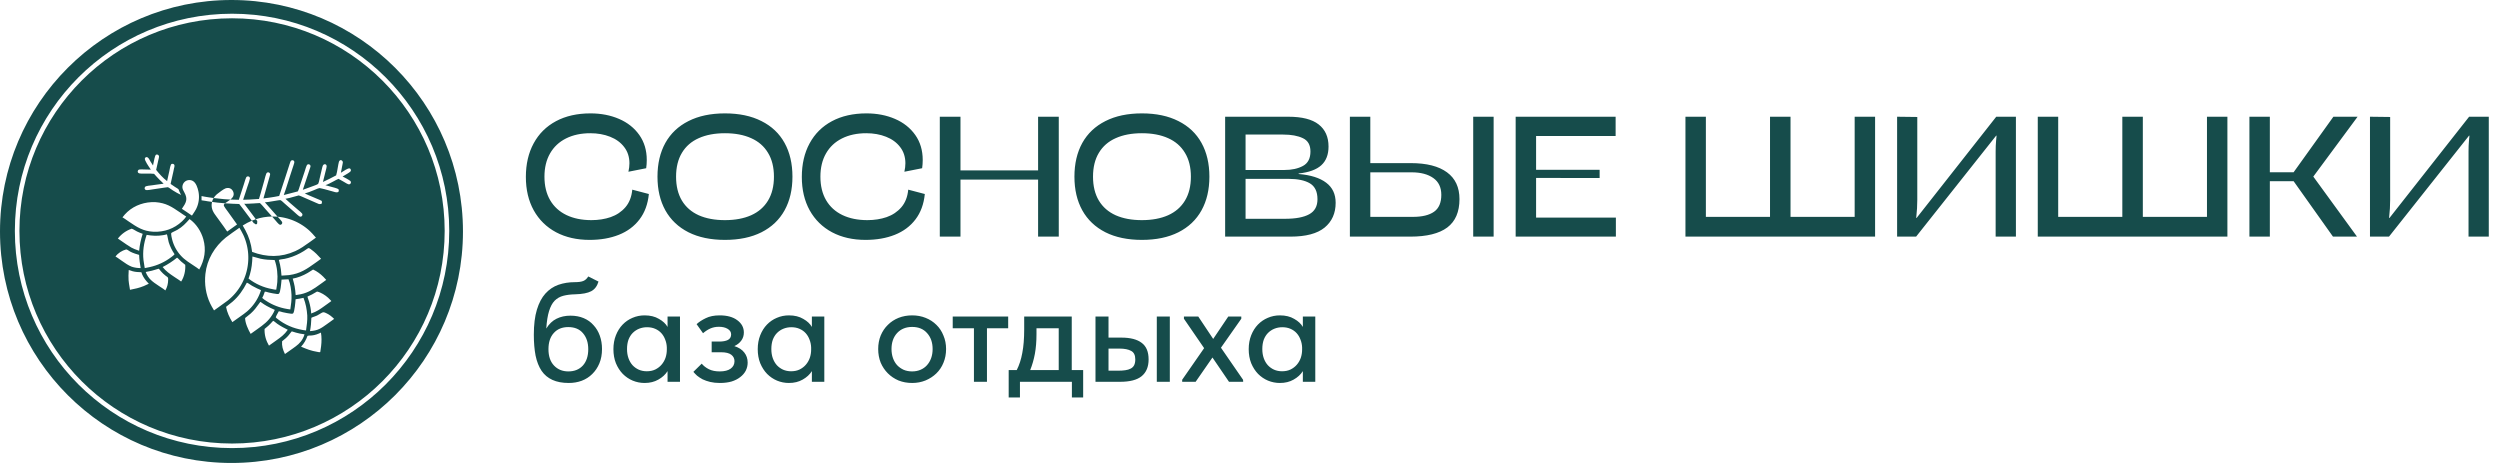 <?xml version="1.0" encoding="UTF-8"?> <svg xmlns="http://www.w3.org/2000/svg" width="2187" height="405" viewBox="0 0 2187 405" fill="none"><path d="M549.75 150.237C550.336 147.601 550.629 145.135 550.629 142.84C550.629 137.371 549.115 132.659 546.088 128.704C543.061 124.7 538.935 121.673 533.71 119.622C528.534 117.571 522.772 116.546 516.425 116.546C508.319 116.546 501.239 118.06 495.185 121.087C489.13 124.114 484.467 128.484 481.195 134.197C477.924 139.91 476.288 146.697 476.288 154.559C476.288 162.566 477.948 169.427 481.269 175.14C484.589 180.804 489.325 185.125 495.478 188.104C501.679 191.082 508.979 192.571 517.377 192.571C523.48 192.571 529.096 191.692 534.223 189.935C539.398 188.128 543.695 185.247 547.113 181.292C550.531 177.288 552.533 172.161 553.119 165.911L567.621 169.72C566.742 178.558 564.008 185.979 559.418 191.985C554.877 197.942 548.871 202.41 541.4 205.389C533.93 208.367 525.385 209.856 515.766 209.856C504.633 209.856 494.867 207.635 486.469 203.191C478.07 198.699 471.552 192.303 466.913 184.002C462.323 175.701 460.028 165.96 460.028 154.778C460.028 143.548 462.299 133.758 466.84 125.408C471.381 117.01 477.899 110.54 486.396 105.999C494.892 101.458 504.95 99.188 516.571 99.188C525.751 99.188 534.076 100.799 541.547 104.021C549.018 107.244 554.926 111.932 559.271 118.084C563.617 124.236 565.79 131.536 565.79 139.983C565.79 142.425 565.619 144.817 565.277 147.161L549.75 150.237ZM634.198 209.856C621.747 209.856 611.103 207.635 602.265 203.191C593.427 198.699 586.688 192.303 582.05 184.002C577.46 175.701 575.165 165.887 575.165 154.559C575.165 143.182 577.46 133.343 582.05 125.042C586.688 116.741 593.427 110.369 602.265 105.926C611.103 101.434 621.747 99.188 634.198 99.188C646.649 99.188 657.294 101.434 666.132 105.926C675.019 110.369 681.757 116.741 686.347 125.042C690.937 133.343 693.231 143.182 693.231 154.559C693.231 165.887 690.937 175.701 686.347 184.002C681.757 192.303 675.019 198.699 666.132 203.191C657.294 207.635 646.649 209.856 634.198 209.856ZM634.125 192.571C643.012 192.571 650.653 191.155 657.05 188.323C663.495 185.442 668.427 181.17 671.845 175.506C675.312 169.793 677.045 162.811 677.045 154.559C677.045 146.307 675.312 139.349 671.845 133.685C668.427 127.972 663.52 123.699 657.123 120.867C650.727 117.986 643.085 116.546 634.198 116.546C625.312 116.546 617.67 117.986 611.273 120.867C604.877 123.699 599.97 127.972 596.552 133.685C593.134 139.349 591.425 146.307 591.425 154.559C591.425 162.811 593.134 169.793 596.552 175.506C599.97 181.17 604.877 185.442 611.273 188.323C617.67 191.155 625.287 192.571 634.125 192.571ZM791.156 150.237C791.742 147.601 792.035 145.135 792.035 142.84C792.035 137.371 790.521 132.659 787.494 128.704C784.467 124.7 780.341 121.673 775.116 119.622C769.94 117.571 764.179 116.546 757.831 116.546C749.726 116.546 742.646 118.06 736.591 121.087C730.536 124.114 725.873 128.484 722.602 134.197C719.33 139.91 717.694 146.697 717.694 154.559C717.694 162.566 719.354 169.427 722.675 175.14C725.995 180.804 730.731 185.125 736.884 188.104C743.085 191.082 750.385 192.571 758.783 192.571C764.887 192.571 770.502 191.692 775.629 189.935C780.805 188.128 785.102 185.247 788.52 181.292C791.938 177.288 793.939 172.161 794.525 165.911L809.027 169.72C808.148 178.558 805.414 185.979 800.824 191.985C796.283 197.942 790.277 202.41 782.807 205.389C775.336 208.367 766.791 209.856 757.172 209.856C746.039 209.856 736.273 207.635 727.875 203.191C719.477 198.699 712.958 192.303 708.319 184.002C703.729 175.701 701.435 165.96 701.435 154.778C701.435 143.548 703.705 133.758 708.246 125.408C712.787 117.01 719.306 110.54 727.802 105.999C736.298 101.458 746.356 99.188 757.978 99.188C767.157 99.188 775.482 100.799 782.953 104.021C790.424 107.244 796.332 111.932 800.678 118.084C805.023 124.236 807.196 131.536 807.196 139.983C807.196 142.425 807.025 144.817 806.684 147.161L791.156 150.237ZM908.124 207V157.122H840.229V207H822.138V102.117H840.229V149.065H908.124V102.117H926.215V207H908.124ZM998.944 209.856C986.493 209.856 975.849 207.635 967.011 203.191C958.173 198.699 951.435 192.303 946.796 184.002C942.206 175.701 939.911 165.887 939.911 154.559C939.911 143.182 942.206 133.343 946.796 125.042C951.435 116.741 958.173 110.369 967.011 105.926C975.849 101.434 986.493 99.188 998.944 99.188C1011.4 99.188 1022.04 101.434 1030.88 105.926C1039.76 110.369 1046.5 116.741 1051.09 125.042C1055.68 133.343 1057.98 143.182 1057.98 154.559C1057.98 165.887 1055.68 175.701 1051.09 184.002C1046.5 192.303 1039.76 198.699 1030.88 203.191C1022.04 207.635 1011.4 209.856 998.944 209.856ZM998.871 192.571C1007.76 192.571 1015.4 191.155 1021.8 188.323C1028.24 185.442 1033.17 181.17 1036.59 175.506C1040.06 169.793 1041.79 162.811 1041.79 154.559C1041.79 146.307 1040.06 139.349 1036.59 133.685C1033.17 127.972 1028.27 123.699 1021.87 120.867C1015.47 117.986 1007.83 116.546 998.944 116.546C990.058 116.546 982.416 117.986 976.02 120.867C969.623 123.699 964.716 127.972 961.298 133.685C957.88 139.349 956.171 146.307 956.171 154.559C956.171 162.811 957.88 169.793 961.298 175.506C964.716 181.17 969.623 185.442 976.02 188.323C982.416 191.155 990.033 192.571 998.871 192.571ZM1136.05 152.215C1146.6 153.094 1154.63 155.633 1160.15 159.832C1165.67 163.982 1168.43 169.842 1168.43 177.41C1168.43 186.541 1165.2 193.768 1158.76 199.09C1152.31 204.363 1142.35 207 1128.88 207H1071.75V102.117H1127.04C1139.01 102.117 1147.85 104.363 1153.56 108.855C1159.32 113.348 1162.2 119.793 1162.2 128.191C1162.2 135.271 1160.08 140.74 1155.83 144.598C1151.63 148.406 1145.04 150.799 1136.05 151.775V152.215ZM1123.68 148.699C1130.07 148.699 1135.44 147.527 1139.79 145.184C1144.18 142.84 1146.38 138.616 1146.38 132.513C1146.38 126.8 1144.16 122.918 1139.72 120.867C1135.32 118.768 1129.61 117.718 1122.58 117.718H1089.62V148.699H1123.68ZM1124.12 191.399C1133.44 191.399 1140.5 190.081 1145.28 187.444C1150.12 184.808 1152.53 180.438 1152.53 174.334C1152.53 167.693 1150.34 163.055 1145.94 160.418C1141.55 157.781 1135.3 156.463 1127.19 156.463H1089.62V191.399H1124.12ZM1234.12 142.693C1247.99 142.693 1258.56 145.379 1265.84 150.75C1273.11 156.072 1276.75 163.885 1276.75 174.188C1276.75 185.369 1273.19 193.646 1266.06 199.017C1258.93 204.339 1248.16 207 1233.76 207H1180.88V102.117H1198.75V142.693H1234.12ZM1198.75 189.715H1236.03C1244.09 189.715 1250.24 188.226 1254.49 185.247C1258.73 182.269 1260.86 177.337 1260.86 170.452C1260.86 163.909 1258.51 159.002 1253.83 155.73C1249.14 152.41 1242.82 150.75 1234.86 150.75H1198.75V189.715ZM1288.76 207V102.117H1306.63V207H1288.76ZM1325.9 102.117H1413.35V118.963H1343.77V148.553H1399.36V155.73L1343.77 155.657V190.374H1413.57V207H1325.9V102.117ZM1622.46 102.117H1640.33V207H1474.43V102.117H1492.3V189.715H1548.41V102.117H1566.35V189.715H1622.46V102.117ZM1745.79 207V132.586C1745.79 128.973 1745.92 125.872 1746.16 123.284C1746.41 120.647 1746.55 119.109 1746.6 118.67H1746.23L1676.21 207H1659.59V102.117L1677.24 102.337V174.773C1677.24 177.508 1677.17 180.022 1677.02 182.317C1676.87 184.563 1676.7 186.541 1676.51 188.25L1676.29 190.667H1676.65L1746.31 102.117H1763.52V207H1745.79ZM1930.66 102.117H1948.53V207H1782.64V102.117H1800.51V189.715H1856.61V102.117H1874.55V189.715H1930.66V102.117ZM2062.42 102.117L2023.68 154.485L2061.91 207H2040.89L2006.46 158.514H1985.66V207H1967.79V102.117H1985.66V150.677H2006.46L2041.25 102.117H2062.42ZM2159.47 207V132.586C2159.47 128.973 2159.59 125.872 2159.83 123.284C2160.08 120.647 2160.22 119.109 2160.27 118.67H2159.91L2089.89 207H2073.26V102.117L2090.91 102.337V174.773C2090.91 177.508 2090.84 180.022 2090.69 182.317C2090.55 184.563 2090.38 186.541 2090.18 188.25L2089.96 190.667H2090.33L2159.98 102.117H2177.19V207H2159.47Z" fill="#164C4B"></path><path d="M497.584 335.024C491.952 335.024 487.173 334.128 483.248 332.336C479.323 330.544 476.165 327.899 473.776 324.4C471.387 320.816 469.637 316.379 468.528 311.088C467.504 305.797 466.992 299.696 466.992 292.784C466.992 284.08 467.888 276.784 469.68 270.896C471.472 265.008 473.947 260.315 477.104 256.816C480.347 253.232 484.144 250.672 488.496 249.136C492.933 247.6 497.712 246.832 502.832 246.832C506.075 246.832 508.549 246.491 510.256 245.808C511.963 245.125 513.413 243.803 514.608 241.84L523.568 246.32C522.373 250.331 520.24 253.147 517.168 254.768C514.096 256.389 509.445 257.285 503.216 257.456C499.291 257.541 495.835 257.968 492.848 258.736C489.861 259.504 487.301 260.955 485.168 263.088C483.12 265.221 481.499 268.251 480.304 272.176C479.109 276.016 478.299 281.093 477.872 287.408C480.347 283.397 483.333 280.539 486.832 278.832C490.416 277.04 494.469 276.144 498.992 276.144C503.344 276.144 507.227 276.869 510.64 278.32C514.053 279.771 516.912 281.819 519.216 284.464C521.605 287.024 523.44 290.096 524.72 293.68C526 297.264 526.64 301.147 526.64 305.328C526.64 310.021 525.872 314.203 524.336 317.872C522.8 321.541 520.709 324.656 518.064 327.216C515.504 329.776 512.432 331.739 508.848 333.104C505.349 334.384 501.595 335.024 497.584 335.024ZM497.2 324.912C502.491 324.912 506.715 323.205 509.872 319.792C513.029 316.293 514.608 311.515 514.608 305.456C514.608 299.739 513.072 295.088 510 291.504C507.013 287.92 502.704 286.128 497.072 286.128C491.696 286.128 487.472 287.877 484.4 291.376C481.328 294.789 479.792 299.483 479.792 305.456C479.792 311.6 481.413 316.379 484.656 319.792C487.899 323.205 492.08 324.912 497.2 324.912ZM563.881 335.024C560.297 335.024 556.841 334.341 553.513 332.976C550.27 331.611 547.369 329.648 544.809 327.088C542.334 324.528 540.329 321.413 538.793 317.744C537.342 314.075 536.617 309.979 536.617 305.456C536.617 301.019 537.342 296.965 538.793 293.296C540.244 289.627 542.206 286.512 544.681 283.952C547.156 281.392 550.014 279.429 553.257 278.064C556.585 276.613 560.126 275.888 563.881 275.888C568.83 275.888 573.012 276.912 576.425 278.96C579.924 280.923 582.441 283.269 583.977 286V276.912H594.857V334H583.977V324.656C582.1 327.643 579.412 330.117 575.913 332.08C572.5 334.043 568.489 335.024 563.881 335.024ZM565.801 324.784C568.617 324.784 571.092 324.272 573.225 323.248C575.444 322.139 577.278 320.731 578.729 319.024C580.265 317.232 581.417 315.227 582.185 313.008C582.953 310.704 583.337 308.315 583.337 305.84V303.92C583.252 301.531 582.782 299.269 581.929 297.136C581.161 295.003 580.052 293.125 578.601 291.504C577.15 289.883 575.358 288.603 573.225 287.664C571.092 286.725 568.702 286.256 566.057 286.256C563.582 286.256 561.278 286.683 559.145 287.536C557.012 288.389 555.134 289.627 553.513 291.248C551.977 292.784 550.74 294.747 549.801 297.136C548.948 299.525 548.521 302.256 548.521 305.328C548.521 308.315 548.948 311.003 549.801 313.392C550.654 315.781 551.849 317.829 553.385 319.536C554.921 321.157 556.713 322.437 558.761 323.376C560.894 324.315 563.241 324.784 565.801 324.784ZM629.734 335.024C626.662 335.024 623.846 334.725 621.286 334.128C618.811 333.531 616.593 332.763 614.63 331.824C612.753 330.8 611.131 329.733 609.766 328.624C608.486 327.429 607.419 326.32 606.566 325.296L613.862 318.128C615.483 320.091 617.574 321.712 620.134 322.992C622.694 324.272 625.851 324.912 629.606 324.912C633.787 324.912 636.987 324.101 639.206 322.48C641.425 320.859 642.534 318.683 642.534 315.952C642.534 313.648 641.595 311.771 639.718 310.32C637.841 308.869 634.854 308.144 630.758 308.144H622.566V298.8H629.222C632.379 298.8 634.897 298.331 636.774 297.392C638.651 296.368 639.59 294.747 639.59 292.528C639.59 290.48 638.566 288.859 636.518 287.664C634.555 286.469 631.995 285.872 628.838 285.872C626.107 285.872 623.59 286.384 621.286 287.408C619.067 288.432 616.977 289.797 615.014 291.504L609.382 283.568C611.515 281.605 614.203 279.856 617.446 278.32C620.689 276.699 624.742 275.888 629.606 275.888C636.091 275.888 641.211 277.296 644.966 280.112C648.806 282.928 650.726 286.512 650.726 290.864C650.726 293.595 649.958 295.984 648.422 298.032C646.971 299.995 644.966 301.573 642.406 302.768C646.246 303.963 649.147 305.84 651.11 308.4C653.073 310.875 654.054 313.819 654.054 317.232C654.054 319.707 653.499 322.053 652.39 324.272C651.281 326.405 649.659 328.283 647.526 329.904C645.478 331.525 642.961 332.805 639.974 333.744C636.987 334.597 633.574 335.024 629.734 335.024ZM690.131 335.024C686.547 335.024 683.091 334.341 679.763 332.976C676.52 331.611 673.619 329.648 671.059 327.088C668.584 324.528 666.579 321.413 665.043 317.744C663.592 314.075 662.867 309.979 662.867 305.456C662.867 301.019 663.592 296.965 665.043 293.296C666.494 289.627 668.456 286.512 670.931 283.952C673.406 281.392 676.264 279.429 679.507 278.064C682.835 276.613 686.376 275.888 690.131 275.888C695.08 275.888 699.262 276.912 702.675 278.96C706.174 280.923 708.691 283.269 710.227 286V276.912H721.107V334H710.227V324.656C708.35 327.643 705.662 330.117 702.163 332.08C698.75 334.043 694.739 335.024 690.131 335.024ZM692.051 324.784C694.867 324.784 697.342 324.272 699.475 323.248C701.694 322.139 703.528 320.731 704.979 319.024C706.515 317.232 707.667 315.227 708.435 313.008C709.203 310.704 709.587 308.315 709.587 305.84V303.92C709.502 301.531 709.032 299.269 708.179 297.136C707.411 295.003 706.302 293.125 704.851 291.504C703.4 289.883 701.608 288.603 699.475 287.664C697.342 286.725 694.952 286.256 692.307 286.256C689.832 286.256 687.528 286.683 685.395 287.536C683.262 288.389 681.384 289.627 679.763 291.248C678.227 292.784 676.99 294.747 676.051 297.136C675.198 299.525 674.771 302.256 674.771 305.328C674.771 308.315 675.198 311.003 676.051 313.392C676.904 315.781 678.099 317.829 679.635 319.536C681.171 321.157 682.963 322.437 685.011 323.376C687.144 324.315 689.491 324.784 692.051 324.784ZM797.938 335.024C793.671 335.024 789.703 334.299 786.034 332.848C782.45 331.312 779.335 329.221 776.69 326.576C774.045 323.931 771.954 320.816 770.418 317.232C768.967 313.563 768.242 309.595 768.242 305.328C768.242 301.061 768.967 297.136 770.418 293.552C771.954 289.883 774.045 286.768 776.69 284.208C779.335 281.563 782.45 279.515 786.034 278.064C789.703 276.613 793.671 275.888 797.938 275.888C802.205 275.888 806.13 276.613 809.714 278.064C813.383 279.515 816.541 281.563 819.186 284.208C821.831 286.768 823.879 289.883 825.33 293.552C826.866 297.136 827.634 301.061 827.634 305.328C827.634 309.68 826.866 313.691 825.33 317.36C823.879 320.944 821.789 324.059 819.058 326.704C816.413 329.264 813.255 331.312 809.586 332.848C806.002 334.299 802.119 335.024 797.938 335.024ZM797.938 324.912C800.583 324.912 803.015 324.443 805.234 323.504C807.453 322.565 809.33 321.243 810.866 319.536C812.487 317.744 813.725 315.653 814.578 313.264C815.431 310.875 815.858 308.229 815.858 305.328C815.858 299.611 814.237 294.96 810.994 291.376C807.837 287.792 803.485 286 797.938 286C792.477 286 788.082 287.792 784.754 291.376C781.511 294.96 779.89 299.611 779.89 305.328C779.89 308.144 780.317 310.789 781.17 313.264C782.023 315.653 783.218 317.701 784.754 319.408C786.375 321.115 788.295 322.48 790.514 323.504C792.733 324.443 795.207 324.912 797.938 324.912ZM852.001 287.152H833.441V276.912H881.953V287.152H863.393V334H852.001V287.152ZM882.396 323.76H889.436C891.655 319.408 893.276 314.416 894.3 308.784C895.409 303.067 895.964 296.197 895.964 288.176V276.912H937.564V323.76H947.548V347.696H937.692V334H892.252V347.696H882.396V323.76ZM906.716 292.4C906.716 298.715 906.247 304.432 905.308 309.552C904.369 314.587 903.004 319.323 901.212 323.76H926.172V287.152H906.716V292.4ZM981.119 295.344C988.884 295.344 994.772 296.88 998.783 299.952C1002.79 302.939 1004.8 307.76 1004.8 314.416C1004.8 320.901 1002.75 325.808 998.655 329.136C994.644 332.379 988.372 334 979.839 334H958.335V276.912H969.727V295.344H981.119ZM1011.97 276.912H1023.36V334H1011.97V276.912ZM978.303 324.272C980.522 324.272 982.527 324.144 984.319 323.888C986.196 323.632 987.775 323.163 989.055 322.48C990.42 321.797 991.444 320.816 992.127 319.536C992.81 318.171 993.151 316.464 993.151 314.416C993.151 310.747 991.956 308.272 989.567 306.992C987.178 305.627 983.722 304.944 979.199 304.944H969.727V324.272H978.303ZM1034.17 332.208L1053.37 304.56L1035.7 278.832V276.912H1048.25L1061.3 296.496L1074.49 276.912H1085.88V278.832L1068.09 304.176L1087.42 332.208L1087.54 334H1075.13L1060.66 312.752L1045.94 334H1034.17V332.208ZM1119.63 335.024C1116.05 335.024 1112.59 334.341 1109.26 332.976C1106.02 331.611 1103.12 329.648 1100.56 327.088C1098.08 324.528 1096.08 321.413 1094.54 317.744C1093.09 314.075 1092.37 309.979 1092.37 305.456C1092.37 301.019 1093.09 296.965 1094.54 293.296C1095.99 289.627 1097.96 286.512 1100.43 283.952C1102.91 281.392 1105.76 279.429 1109.01 278.064C1112.34 276.613 1115.88 275.888 1119.63 275.888C1124.58 275.888 1128.76 276.912 1132.18 278.96C1135.67 280.923 1138.19 283.269 1139.73 286V276.912H1150.61V334H1139.73V324.656C1137.85 327.643 1135.16 330.117 1131.66 332.08C1128.25 334.043 1124.24 335.024 1119.63 335.024ZM1121.55 324.784C1124.37 324.784 1126.84 324.272 1128.98 323.248C1131.19 322.139 1133.03 320.731 1134.48 319.024C1136.02 317.232 1137.17 315.227 1137.94 313.008C1138.7 310.704 1139.09 308.315 1139.09 305.84V303.92C1139 301.531 1138.53 299.269 1137.68 297.136C1136.91 295.003 1135.8 293.125 1134.35 291.504C1132.9 289.883 1131.11 288.603 1128.98 287.664C1126.84 286.725 1124.45 286.256 1121.81 286.256C1119.33 286.256 1117.03 286.683 1114.9 287.536C1112.76 288.389 1110.88 289.627 1109.26 291.248C1107.73 292.784 1106.49 294.747 1105.55 297.136C1104.7 299.525 1104.27 302.256 1104.27 305.328C1104.27 308.315 1104.7 311.003 1105.55 313.392C1106.4 315.781 1107.6 317.829 1109.14 319.536C1110.67 321.157 1112.46 322.437 1114.51 323.376C1116.64 324.315 1118.99 324.784 1121.55 324.784Z" fill="#164C4B"></path><path fill-rule="evenodd" clip-rule="evenodd" d="M202.5 0C90.662 0 0 90.662 0 202.5C0 314.338 90.662 405 202.5 405C314.338 405 405 314.338 405 202.5C405 90.662 314.338 0 202.5 0ZM17 202C17 304.725 100.275 388 203 388C305.725 388 389 304.725 389 202C389 99.275 305.725 16 203 16C100.275 16 17 99.275 17 202ZM203 12C98.066 12 13 97.066 13 202C13 306.934 98.066 392 203 392C307.934 392 393 306.934 393 202C393 97.066 307.934 12 203 12ZM294.069 153.405C294.66 151.501 295.034 149.266 295.393 147.124L295.393 147.121C295.539 146.251 295.682 145.397 295.836 144.586C295.883 144.339 295.926 144.088 295.97 143.835C296.1 143.078 296.232 142.308 296.476 141.594C296.632 141.141 296.842 140.71 297.22 140.401C297.539 140.142 297.92 140.015 298.331 140.082C298.829 140.162 299.281 140.491 299.556 140.906C299.791 141.261 299.935 141.738 299.917 142.165C299.89 142.787 299.733 143.458 299.581 144.108C299.512 144.404 299.444 144.696 299.39 144.977L298.215 151.142C298.373 151.039 298.564 150.912 298.783 150.768C300.604 149.564 304.287 147.13 305.669 147.28C306.043 147.321 306.355 147.465 306.58 147.777C306.883 148.199 307.053 148.775 306.936 149.289C306.864 149.609 306.707 149.861 306.477 150.092C305.583 150.989 303.356 152.276 301.547 153.322L301.546 153.322L301.546 153.323L301.545 153.323L301.545 153.323L301.544 153.324L301.539 153.326L301.535 153.328L301.533 153.33C300.821 153.742 300.174 154.116 299.7 154.413C301.511 155.232 305.153 157.241 306.667 158.438C306.912 159.029 307.141 159.601 306.858 160.223C306.65 160.68 306.284 161.049 305.8 161.201C305.447 161.312 305.07 161.288 304.721 161.177C303.857 160.902 303.031 160.405 302.234 159.925L302.234 159.925C302.028 159.801 301.823 159.678 301.621 159.56C301.181 159.304 300.742 159.045 300.302 158.785C298.924 157.971 297.541 157.154 296.113 156.441C295.338 156.735 294.595 157.136 293.86 157.533L293.858 157.534C293.754 157.59 293.651 157.646 293.547 157.701C293.444 157.757 293.341 157.812 293.238 157.866C292.767 158.114 292.259 158.388 291.726 158.676L291.714 158.682L291.714 158.682L291.712 158.683C289.45 159.905 286.753 161.361 284.674 162.002C285.627 162.332 287.134 162.72 288.76 163.137L288.762 163.138L288.762 163.138L288.763 163.138L288.763 163.138L288.764 163.138L288.764 163.138L288.764 163.139L288.765 163.139C291.631 163.875 294.863 164.705 296.076 165.487L296.098 165.541C296.115 165.579 296.131 165.617 296.147 165.656C296.368 166.2 296.502 166.993 296.213 167.533C295.895 168.129 295.118 168.274 294.501 168.265C293.634 168.251 292.754 167.984 291.897 167.724C291.576 167.627 291.258 167.53 290.945 167.449C289.865 167.166 288.707 166.837 287.526 166.501L287.525 166.501L287.525 166.5L287.525 166.5C285.159 165.828 282.696 165.127 280.558 164.717L280.451 164.696C280.077 164.623 279.638 164.537 279.274 164.595C278.388 164.736 277.436 165.152 276.543 165.543C276.229 165.68 275.921 165.815 275.627 165.933C275.113 166.139 274.577 166.359 274.026 166.585C271.667 167.552 269.042 168.628 266.787 169.175L266.606 169.218C268.978 170.377 271.439 171.408 273.891 172.435C274.948 172.877 276.002 173.319 277.047 173.77C277.416 173.929 277.79 174.084 278.166 174.24C279.308 174.714 280.464 175.193 281.522 175.804C281.609 176.133 281.599 176.246 281.572 176.532L281.564 176.616C281.549 176.784 281.57 176.946 281.59 177.105C281.63 177.413 281.668 177.708 281.439 178.009C281.127 178.42 280.541 178.506 280.066 178.512C279.941 178.514 279.815 178.511 279.689 178.509C279.481 178.504 279.272 178.5 279.066 178.514C278.05 178.143 277.051 177.69 276.057 177.239L276.057 177.239L276.056 177.239C275.615 177.038 275.175 176.839 274.734 176.647L266.259 172.957C265.887 172.796 265.515 172.629 265.142 172.462L265.14 172.461L265.139 172.46C263.9 171.905 262.647 171.343 261.363 170.949C259.887 171.297 258.417 171.72 256.946 172.144C254.551 172.835 252.15 173.527 249.705 173.898C252.078 176.165 254.596 178.317 257.104 180.461L257.106 180.464L257.109 180.466L257.111 180.468L257.114 180.47L257.116 180.472L257.119 180.474L257.121 180.476L257.123 180.478L257.126 180.48C258.082 181.298 259.036 182.114 259.98 182.934C260.371 183.274 260.784 183.613 261.204 183.957L261.205 183.958C262.236 184.804 263.3 185.676 264.126 186.638C264.391 186.946 264.557 187.309 264.584 187.719C264.615 188.218 264.41 188.722 264.055 189.073C263.721 189.402 263.212 189.6 262.742 189.566C262.256 189.531 261.784 189.179 261.401 188.894L261.387 188.884C260.342 188.107 259.357 187.206 258.379 186.313L258.379 186.312L258.378 186.311L258.377 186.311L258.376 186.31L258.376 186.309L258.375 186.309L258.37 186.305L258.37 186.304L258.369 186.303L258.368 186.303L258.368 186.302C257.93 185.902 257.493 185.503 257.053 185.117L248.673 177.782C248.536 177.661 248.335 177.474 248.098 177.255L248.097 177.254L248.097 177.254L248.097 177.254L248.097 177.253C247.262 176.479 245.984 175.293 245.46 175.114C244.964 174.944 242.091 175.439 239.053 175.962C236.069 176.475 232.927 177.016 231.722 176.982C235.111 180.864 238.52 184.729 241.949 188.576C242.219 188.88 242.535 189.222 242.874 189.587C242.357 189.541 241.84 189.503 241.322 189.475C240.196 189.41 239.074 189.385 237.958 189.4L232.073 182.774C231.664 182.311 231.257 181.835 230.848 181.356L230.848 181.356L230.847 181.355L230.847 181.355L230.847 181.355L230.847 181.355L230.846 181.354L230.846 181.354L230.846 181.353L230.845 181.353C229.744 180.064 228.628 178.756 227.398 177.642C226.203 177.637 225.008 177.737 223.815 177.837L223.813 177.837L223.811 177.837L223.808 177.837C223.37 177.874 222.931 177.911 222.494 177.942C220.76 178.057 219.025 178.143 217.289 178.203C217.053 178.213 216.816 178.225 216.578 178.237L216.578 178.237C215.599 178.287 214.609 178.338 213.641 178.215L221.161 188.213C221.577 188.764 221.989 189.328 222.403 189.894L222.403 189.894L222.403 189.895C222.862 190.523 223.323 191.154 223.794 191.772C222.626 192.157 221.471 192.587 220.332 193.061C218.915 191.215 217.522 189.347 216.13 187.481L216.125 187.474L216.125 187.473L216.124 187.472L216.123 187.471L216.123 187.47L216.122 187.47L216.122 187.469L216.121 187.468L216.12 187.467L216.12 187.467L216.119 187.466L216.119 187.465L216.118 187.464L216.117 187.463L216.117 187.463L216.116 187.462L216.116 187.461L216.115 187.46L216.114 187.46L216.114 187.459L216.113 187.458C215.127 186.135 214.141 184.813 213.148 183.501C212.812 183.056 212.479 182.607 212.145 182.158L212.145 182.157C211.213 180.902 210.277 179.641 209.263 178.462C208.166 178.392 207.065 178.359 205.964 178.325H205.964C205.181 178.301 204.399 178.277 203.619 178.24C201.358 178.155 199.1 178.028 196.845 177.859C196.979 177.752 197.115 177.652 197.244 177.559C197.696 177.234 198.209 176.896 198.749 176.54C199.658 175.941 200.642 175.293 201.531 174.575C203.986 174.695 206.443 174.763 208.903 174.78C210.407 170.291 211.88 165.792 213.321 161.283C213.469 160.828 213.639 160.264 213.821 159.659L213.821 159.658C214.273 158.155 214.802 156.396 215.272 155.395C215.434 155.051 215.655 154.72 215.983 154.516C216.394 154.26 216.96 154.221 217.418 154.354C217.893 154.492 218.286 154.803 218.499 155.253C218.68 155.638 218.665 155.965 218.586 156.376C218.263 158.054 217.656 159.774 217.064 161.45C216.825 162.127 216.588 162.797 216.374 163.455C215.974 164.68 215.582 165.911 215.19 167.142L215.19 167.143L215.19 167.144L215.19 167.144L215.189 167.145L215.189 167.146L215.189 167.146L215.189 167.147L215.189 167.148L215.188 167.148L215.188 167.149L215.188 167.15L215.188 167.15L215.187 167.151L215.187 167.152L215.187 167.152L215.187 167.153L215.187 167.154L215.186 167.155L215.186 167.155L215.186 167.156L215.186 167.157L215.185 167.157L215.185 167.158L215.185 167.159L215.185 167.159L215.184 167.16L215.184 167.161C214.374 169.707 213.563 172.256 212.674 174.769C213.724 174.702 214.78 174.678 215.835 174.654L215.837 174.654C216.628 174.636 217.419 174.619 218.207 174.583C220.989 174.43 223.769 174.255 226.548 174.057C227.119 172.414 227.587 170.724 228.053 169.04L228.053 169.038C228.204 168.495 228.354 167.952 228.507 167.412L231.071 158.39C231.238 157.787 231.395 157.172 231.552 156.553L231.552 156.553L231.553 156.552C231.922 155.101 232.296 153.631 232.812 152.26C232.975 151.826 233.162 151.378 233.536 151.085C233.925 150.78 234.437 150.685 234.917 150.78C235.395 150.876 235.844 151.165 236.089 151.593C236.315 151.99 236.336 152.391 236.271 152.835C236.169 153.525 235.96 154.197 235.752 154.867C235.672 155.126 235.592 155.384 235.518 155.643L234.259 160.086L230.444 173.604C231.434 173.427 232.444 173.307 233.452 173.188C234.045 173.118 234.637 173.048 235.223 172.967C238.244 172.548 241.249 172.036 244.238 171.431C246.16 165.809 247.984 160.142 249.806 154.482L249.806 154.481L249.816 154.452C250.18 153.319 250.545 152.186 250.91 151.055L252.895 144.91C252.993 144.605 253.088 144.294 253.184 143.981L253.184 143.981C253.432 143.167 253.684 142.342 254.017 141.576C254.229 141.089 254.451 140.622 254.934 140.358C255.345 140.134 255.887 140.079 256.333 140.225C256.767 140.369 257.186 140.655 257.37 141.088C257.607 141.648 257.453 142.272 257.312 142.84L257.287 142.941C257.07 143.823 256.773 144.671 256.476 145.52L256.476 145.521L256.475 145.523C256.323 145.957 256.17 146.392 256.028 146.833C255.204 149.453 254.355 152.066 253.483 154.67C252.912 156.41 252.36 158.164 251.807 159.92C250.676 163.512 249.543 167.114 248.243 170.623C251.996 169.733 255.701 168.729 259.42 167.721L260.583 167.406C261.221 166.195 261.657 164.768 262.078 163.391L262.078 163.39C262.233 162.882 262.386 162.382 262.546 161.901L266.444 150.26C266.635 149.694 266.811 149.108 266.989 148.52L266.989 148.519L266.989 148.517C267.337 147.364 267.689 146.197 268.157 145.131L268.158 145.129C268.345 144.703 268.578 144.174 268.983 143.912C269.393 143.647 269.904 143.621 270.364 143.757C270.851 143.901 271.279 144.222 271.502 144.685C271.678 145.049 271.657 145.49 271.581 145.876C271.497 146.305 271.343 146.722 271.19 147.137C271.112 147.348 271.034 147.56 270.966 147.772C270.504 149.232 270.027 150.687 269.535 152.137L264.905 166.042C266.158 165.578 267.414 165.13 268.67 164.682L268.67 164.682L268.671 164.682L268.671 164.682L268.672 164.682L268.672 164.682L268.673 164.681L268.673 164.681L268.673 164.681L268.674 164.681L268.674 164.681C270.638 163.981 272.602 163.281 274.552 162.52C274.83 162.411 275.12 162.306 275.415 162.199C276.281 161.884 277.186 161.555 277.933 161.09C278.161 160.948 278.356 160.78 278.471 160.531C278.923 159.551 279.169 158.353 279.403 157.217C279.49 156.792 279.576 156.376 279.67 155.983L281.932 146.361C282.147 145.449 282.448 144.365 283.323 143.874C283.71 143.657 284.153 143.581 284.581 143.704C284.683 143.735 284.781 143.774 284.875 143.824C284.968 143.874 285.056 143.932 285.138 143.999C285.22 144.066 285.295 144.14 285.362 144.222C285.43 144.304 285.488 144.392 285.538 144.486C285.758 144.892 285.791 145.303 285.737 145.754C285.597 146.943 285.27 148.165 284.949 149.362C284.821 149.841 284.694 150.316 284.58 150.783C284.396 151.539 284.216 152.297 284.036 153.056C283.548 155.112 283.059 157.172 282.488 159.202C286.405 157.383 290.265 155.451 294.069 153.405ZM186.868 173.24C187.588 172.065 188.515 170.996 189.615 170.017L189.887 169.805C191.764 168.343 195.374 165.53 197.231 164.813C198.109 164.473 199.031 164.332 199.969 164.449C201.323 164.619 202.464 165.316 203.278 166.405C204.158 167.581 204.616 169.123 204.364 170.584C204.095 172.141 202.93 173.444 201.531 174.575C199.677 174.484 197.824 174.364 195.973 174.214C192.928 173.968 189.894 173.644 186.868 173.24ZM185.458 176.639C184.138 176.455 182.821 176.257 181.505 176.045C180.935 175.954 180.363 175.848 179.79 175.742L179.79 175.742C178.632 175.528 177.47 175.312 176.31 175.218C176.283 174.313 176.292 173.404 176.301 172.497V172.497V172.496V172.496V172.496V172.496V172.495V172.495V172.495V172.494V172.494V172.494V172.494V172.493V172.493V172.493V172.493V172.492V172.492V172.492V172.491V172.491V172.491V172.491V172.49V172.49V172.49V172.488V172.487V172.487V172.486V172.485V172.484V172.483C176.305 172.16 176.308 171.836 176.309 171.514C178.233 171.946 180.221 172.252 182.181 172.553C182.495 172.602 182.807 172.65 183.119 172.698C184.367 172.892 185.617 173.073 186.868 173.24C186.226 174.286 185.748 175.416 185.458 176.639ZM185.458 176.639C185.295 177.326 185.191 178.042 185.151 178.79C185.123 179.248 185.121 179.706 185.145 180.165C185.17 180.623 185.22 181.079 185.296 181.532C185.372 181.984 185.474 182.431 185.601 182.873C185.728 183.314 185.88 183.746 186.056 184.17C186.879 186.101 188.199 187.881 189.477 189.603L189.477 189.603L189.477 189.604L189.477 189.604L189.477 189.604C189.816 190.06 190.152 190.513 190.474 190.963C191.301 192.117 192.14 193.267 192.98 194.419C194.939 197.108 196.904 199.803 198.737 202.561C199.466 202.042 200.197 201.525 200.928 201.008L200.929 201.007C203.089 199.48 205.25 197.951 207.373 196.379L205.776 194.14L199.483 185.342C199.169 184.903 198.843 184.465 198.516 184.024L198.516 184.024C197.708 182.937 196.891 181.838 196.223 180.689L196.184 180.622C195.972 180.258 195.728 179.842 195.778 179.413C195.854 178.767 196.338 178.263 196.845 177.859C194.679 177.697 192.516 177.495 190.355 177.256C188.72 177.071 187.088 176.866 185.458 176.639ZM220.332 193.061C220.961 193.88 221.595 194.695 222.236 195.503L222.557 195.35C222.776 195.48 222.969 195.702 223.149 195.91C223.203 195.972 223.255 196.032 223.307 196.088C223.568 196.186 223.871 196.253 224.152 196.2C224.44 196.146 224.618 196.029 224.788 195.794C225.029 195.463 225.073 194.977 225.012 194.586C224.946 194.163 224.93 193.959 225.092 193.551C225.106 193.515 225.122 193.48 225.138 193.444C224.676 192.906 224.231 192.345 223.794 191.772C228.344 190.275 233.097 189.464 237.958 189.4L240.346 192.088C240.701 192.486 241.056 192.909 241.415 193.337L241.415 193.337L241.416 193.337L241.416 193.338C242.2 194.273 243.003 195.229 243.868 195.995C244.208 196.295 244.607 196.573 245.067 196.635C245.486 196.693 245.872 196.54 246.195 196.279C246.589 195.96 246.857 195.553 246.896 195.038C246.928 194.618 246.792 194.182 246.559 193.836C245.838 192.765 244.47 191.299 243.278 190.02L243.264 190.005L243.056 189.782L242.874 189.587C242.951 189.594 243.029 189.601 243.107 189.608C243.191 189.616 243.275 189.624 243.36 189.632C244.037 189.699 244.714 189.781 245.388 189.877C246.063 189.974 246.735 190.084 247.404 190.209C248.074 190.335 248.741 190.474 249.404 190.627C250.068 190.781 250.728 190.949 251.385 191.132C252.041 191.314 252.693 191.51 253.342 191.72C253.989 191.93 254.632 192.154 255.271 192.392C255.909 192.63 256.542 192.881 257.17 193.147C257.797 193.412 258.419 193.69 259.035 193.982C259.65 194.273 260.259 194.578 260.862 194.896C261.464 195.214 262.06 195.545 262.648 195.888C263.237 196.232 263.817 196.588 264.39 196.957C264.963 197.325 265.528 197.706 266.085 198.098C266.641 198.491 267.189 198.896 267.728 199.312C268.268 199.728 268.798 200.156 269.318 200.595C269.84 201.034 270.351 201.485 270.852 201.946C272.444 203.414 273.833 205 275.24 206.608C275.613 207.033 275.986 207.46 276.365 207.886C275.099 208.853 273.794 209.775 272.491 210.696C271.973 211.062 271.455 211.428 270.94 211.796L270.55 212.076C266.636 214.881 262.789 217.638 258.38 219.644C245.866 225.338 233.287 225.14 220.545 220.35C220.443 219.734 220.35 219.119 220.258 218.503L220.258 218.502V218.502C220.078 217.308 219.899 216.116 219.651 214.929C218.285 208.387 215.726 202.971 212.334 197.27C214.896 195.617 217.569 194.209 220.332 193.061ZM209.328 199.329L209.327 199.329C205.394 202.068 201.437 204.825 197.619 207.72C187.759 215.706 181.019 226.977 179.676 239.716C178.743 248.564 180.053 257.472 183.886 265.534C184.768 267.388 185.791 269.114 186.83 270.867L186.831 270.868C186.965 271.094 187.1 271.321 187.234 271.549C188.575 270.583 189.925 269.629 191.276 268.675L191.277 268.674C193.898 266.823 196.52 264.97 199.072 263.029C199.379 262.787 199.683 262.541 199.984 262.291C200.285 262.042 200.582 261.789 200.877 261.532C201.171 261.274 201.463 261.014 201.751 260.75C202.039 260.486 202.324 260.218 202.605 259.947C202.887 259.675 203.165 259.401 203.44 259.123C203.715 258.845 203.986 258.564 204.254 258.279C204.522 257.994 204.786 257.706 205.047 257.415C205.308 257.124 205.565 256.829 205.819 256.532C206.072 256.234 206.322 255.934 206.568 255.63C206.814 255.326 207.057 255.02 207.296 254.71C207.534 254.4 207.769 254.088 208 253.773C208.231 253.457 208.458 253.139 208.681 252.818C208.904 252.497 209.123 252.173 209.338 251.847C209.553 251.52 209.764 251.191 209.971 250.86C210.178 250.528 210.381 250.194 210.58 249.858C210.779 249.521 210.973 249.182 211.164 248.841C211.354 248.499 211.541 248.155 211.723 247.81C211.905 247.464 212.082 247.115 212.256 246.765C212.429 246.415 212.599 246.062 212.763 245.708C212.928 245.353 213.089 244.997 213.244 244.639C213.401 244.28 213.552 243.92 213.699 243.558C213.847 243.196 213.989 242.832 214.127 242.466C214.265 242.1 214.399 241.733 214.528 241.364C214.657 240.995 214.782 240.624 214.902 240.253C215.022 239.881 215.138 239.507 215.248 239.132C215.36 238.757 215.466 238.381 215.567 238.004C215.669 237.626 215.766 237.248 215.858 236.868C215.951 236.488 216.038 236.107 216.121 235.725C216.204 235.343 216.282 234.96 216.355 234.576C216.429 234.192 216.498 233.807 216.562 233.421C216.626 233.036 216.685 232.649 216.74 232.262C216.794 231.875 216.844 231.488 216.889 231.099C216.954 230.554 217.01 230.008 217.056 229.461C217.103 228.914 217.14 228.366 217.167 227.818C217.195 227.269 217.213 226.721 217.221 226.172C217.23 225.623 217.229 225.074 217.218 224.525C217.208 223.976 217.188 223.427 217.158 222.879C217.128 222.331 217.089 221.783 217.041 221.237C216.992 220.689 216.934 220.144 216.867 219.599C216.799 219.054 216.723 218.51 216.637 217.968C216.55 217.426 216.455 216.885 216.35 216.346C216.245 215.807 216.13 215.27 216.007 214.736C215.883 214.201 215.75 213.668 215.608 213.138C215.466 212.607 215.315 212.08 215.155 211.554C214.995 211.029 214.826 210.507 214.647 209.988C214.469 209.469 214.282 208.953 214.085 208.44C213.889 207.927 213.684 207.418 213.47 206.912C213.257 206.406 213.034 205.905 212.803 205.407C212.24 204.192 211.622 203.006 210.948 201.85C210.785 201.57 210.613 201.292 210.441 201.014C210.084 200.437 209.726 199.857 209.439 199.251L209.328 199.329ZM224.803 225.457L224.803 225.457C222.961 224.921 220.996 224.35 220.82 224.388C220.647 229.853 220.142 234.987 218.564 240.248L218.516 240.408L218.462 240.589L218.461 240.591L218.461 240.592C218.15 241.634 217.828 242.715 217.406 243.705C218.16 244.29 218.93 244.851 219.717 245.389C220.505 245.927 221.308 246.441 222.126 246.93C222.945 247.42 223.777 247.884 224.624 248.323C225.471 248.762 226.33 249.175 227.201 249.562C228.073 249.948 228.955 250.309 229.849 250.642C230.742 250.976 231.645 251.282 232.557 251.56C233.469 251.839 234.388 252.09 235.316 252.313C236.243 252.536 237.176 252.73 238.115 252.897C238.374 252.944 238.662 253.008 238.962 253.074C239.815 253.263 240.771 253.475 241.492 253.399C241.53 253.395 241.566 253.386 241.603 253.377L241.603 253.377L241.621 253.373C241.634 253.37 241.646 253.367 241.659 253.364C241.68 253.23 241.702 253.095 241.724 252.961C241.756 252.761 241.788 252.56 241.821 252.36C242.125 250.477 242.431 248.585 242.588 246.685C243.107 240.408 242.442 233.426 240.254 227.491C236.05 227.406 232.054 227.193 227.921 226.327C227.472 226.233 226.172 225.855 224.804 225.457L224.803 225.457ZM215.883 247.381L216.092 247.307C216.488 247.356 217.945 248.327 219.127 249.115L219.128 249.116L219.128 249.116C219.707 249.502 220.22 249.844 220.51 250.012C221.962 250.855 223.452 251.627 224.979 252.327C225.352 252.496 225.73 252.656 226.107 252.816C226.853 253.133 227.598 253.45 228.312 253.832C228.173 254.279 228.026 254.723 227.871 255.165C227.716 255.606 227.554 256.045 227.384 256.481C227.214 256.917 227.036 257.35 226.852 257.78C226.666 258.21 226.474 258.636 226.274 259.06C226.075 259.483 225.868 259.902 225.654 260.318C225.439 260.734 225.218 261.147 224.989 261.555C224.761 261.963 224.526 262.368 224.283 262.768C224.041 263.168 223.791 263.564 223.535 263.956C223.279 264.348 223.017 264.735 222.747 265.117C222.478 265.5 222.202 265.877 221.919 266.25C221.636 266.624 221.347 266.992 221.052 267.354C220.757 267.717 220.455 268.075 220.148 268.428C219.84 268.781 219.526 269.128 219.207 269.469C218.887 269.811 218.562 270.147 218.23 270.478C217.899 270.808 217.562 271.133 217.22 271.452C216.877 271.771 216.529 272.083 216.176 272.39C214.334 273.969 212.329 275.379 210.337 276.78C209.807 277.153 209.277 277.525 208.752 277.9L203.255 281.814C200.76 277.692 198.597 273.204 197.751 268.419C198.619 267.686 199.522 266.997 200.426 266.308C201.415 265.553 202.405 264.798 203.349 263.985C208.745 259.336 212.679 253.697 215.883 247.381ZM247.491 226.659C246.147 226.836 244.542 227.048 243.939 227.397C244.716 230.196 245.381 232.984 245.748 235.869C245.863 236.773 245.937 237.681 246.01 238.588C246.079 239.439 246.147 240.289 246.25 241.134C246.296 241.128 246.342 241.121 246.388 241.115C247.444 240.977 248.509 240.936 249.577 240.896H249.577C250.692 240.853 251.811 240.811 252.924 240.657C262.751 239.298 268.226 235.468 276.083 229.831C276.516 229.521 276.951 229.213 277.387 228.905L277.391 228.903L277.394 228.9L277.398 228.898L277.402 228.895L277.405 228.892L277.409 228.89L277.411 228.888C278.577 228.064 279.744 227.239 280.874 226.371C277.947 223.156 275.794 220.832 272.224 218.252C272.125 218.18 272.017 218.098 271.904 218.013C271.358 217.598 270.674 217.08 270.078 217.027C269.73 216.997 269.263 217.295 268.977 217.48C268.489 217.795 268.011 218.127 267.534 218.459C266.951 218.865 266.367 219.27 265.763 219.646C264.714 220.304 263.642 220.925 262.548 221.506C261.454 222.088 260.34 222.63 259.207 223.132C258.075 223.635 256.926 224.096 255.76 224.515C254.594 224.935 253.414 225.313 252.221 225.648C251.173 225.943 250.116 226.203 249.051 226.427C248.667 226.503 248.107 226.577 247.491 226.659L247.491 226.659ZM246.375 272.846C245.474 272.575 244.434 272.262 243.859 272.327C243.652 272.726 243.377 273.218 243.081 273.749L243.08 273.75L243.08 273.75C242.356 275.047 241.506 276.57 241.218 277.502C241.402 277.979 242.008 278.427 242.492 278.785C242.603 278.866 242.707 278.943 242.798 279.015C244.361 280.249 245.996 281.38 247.703 282.408C249.409 283.435 251.174 284.35 252.996 285.154C256.779 286.827 260.713 287.944 264.781 288.667C264.852 288.68 264.924 288.693 264.996 288.706C265.091 288.723 265.186 288.741 265.282 288.759C266.086 288.907 266.923 289.062 267.721 289.084L267.742 288.938L267.742 288.938C268.379 284.559 268.984 280.39 268.795 275.942C268.432 270.596 267.465 265.548 265.502 260.548C264.231 260.837 262.964 261.117 261.675 261.315C261.333 261.367 260.987 261.411 260.639 261.455L260.639 261.455L260.638 261.455L260.637 261.455L260.637 261.455L260.636 261.455L260.636 261.455L260.635 261.455L260.635 261.455L260.634 261.455L260.633 261.455L260.633 261.456L260.632 261.456L260.632 261.456L260.631 261.456L260.631 261.456L260.63 261.456L260.63 261.456L260.629 261.456L260.629 261.456L260.628 261.456L260.627 261.456L260.627 261.457C259.935 261.544 259.24 261.631 258.572 261.788C258.464 263.784 257.7 273.008 256.422 274.128C255.926 274.562 255.065 274.478 254.449 274.41C252.259 274.166 250.022 273.693 247.859 273.236L247.859 273.236L247.524 273.165C247.22 273.101 246.814 272.979 246.375 272.846ZM227.583 264.281L227.734 264.178C227.761 264.176 227.788 264.169 227.815 264.163C227.87 264.15 227.925 264.137 227.977 264.155C228.161 264.218 228.394 264.408 228.591 264.568C228.658 264.622 228.72 264.673 228.775 264.715C230.213 265.794 231.767 266.739 233.322 267.64C235.445 268.871 237.675 269.864 239.911 270.86L240.386 271.071C239.874 272.541 239.009 274.032 238.2 275.349C234.644 281.135 230.419 284.146 225.155 287.897C224.946 288.047 224.735 288.197 224.522 288.349L219.276 292.086C217.14 288.422 214.406 282.462 214.425 278.208C215.134 277.603 215.87 277.031 216.606 276.46C217.506 275.761 218.407 275.062 219.26 274.3C222.429 271.468 224.236 268.946 226.5 265.787L226.501 265.786C226.849 265.301 227.207 264.8 227.583 264.281ZM269.028 238.838C265.162 241.073 260.487 242.978 256.073 243.733C256.174 244.11 256.277 244.487 256.38 244.865L256.384 244.878L256.388 244.895C256.885 246.717 257.382 248.537 257.733 250.395C258.216 252.951 258.446 255.539 258.654 258.129C259.046 258.07 259.439 258.014 259.832 257.958L259.832 257.958C260.936 257.8 262.042 257.643 263.13 257.404C270.098 255.873 274.467 252.728 280.022 248.729L280.418 248.444C280.51 248.378 280.602 248.313 280.694 248.247C280.798 248.173 280.901 248.1 281.005 248.026C281.263 247.843 281.522 247.66 281.781 247.477C282.996 246.62 284.212 245.761 285.387 244.854C284.972 244.433 284.577 243.996 284.182 243.558L284.182 243.557L284.181 243.557C283.748 243.077 283.315 242.597 282.857 242.14C280.306 239.591 277.207 237.245 273.888 235.8C273.153 236.24 272.433 236.704 271.713 237.168L271.712 237.169L271.712 237.169L271.711 237.169L271.71 237.17L271.71 237.17L271.709 237.171L271.709 237.171L271.708 237.171L271.708 237.172L271.707 237.172L271.707 237.172L271.706 237.173L271.706 237.173L271.705 237.173L271.704 237.174L271.704 237.174L271.703 237.175L271.702 237.176L271.701 237.176C270.82 237.744 269.938 238.313 269.028 238.838ZM231.654 255.128C232.377 255.068 233.305 255.351 234.159 255.613C234.569 255.738 234.962 255.858 235.308 255.933C237.57 256.423 240.011 256.95 242.311 257.185C242.942 257.249 243.548 257.306 244.058 256.855C245.322 255.737 245.971 248.367 246.232 245.397C246.259 245.084 246.283 244.819 246.302 244.616C248.337 244.578 250.345 244.481 252.374 244.316C254.108 248.247 254.782 253.692 255.014 257.969C255.191 262.33 254.616 266.401 253.974 270.7C253.151 270.643 252.321 270.491 251.502 270.342L251.501 270.342C251.273 270.3 251.044 270.258 250.817 270.219C250.028 270.084 249.242 269.93 248.461 269.756C247.679 269.582 246.902 269.388 246.13 269.175C245.358 268.962 244.592 268.729 243.832 268.477C243.072 268.225 242.318 267.954 241.571 267.664C240.825 267.375 240.086 267.066 239.355 266.739C238.624 266.412 237.902 266.067 237.188 265.703C236.475 265.339 235.771 264.958 235.076 264.559C234.382 264.161 233.698 263.744 233.024 263.311L232.998 263.294C231.755 262.5 230.429 261.653 229.386 260.611C230.176 259.335 230.72 257.778 231.236 256.303L231.236 256.303L231.237 256.302L231.237 256.302L231.237 256.301C231.377 255.902 231.514 255.508 231.654 255.128ZM239.051 280.653C238.887 280.767 238.738 280.868 238.594 281.008C237.397 282.351 236.188 283.678 234.85 284.884C234.272 285.405 233.671 285.899 233.07 286.393L233.069 286.394L233.068 286.394L233.068 286.395L233.067 286.395L233.066 286.396C232.521 286.844 231.976 287.293 231.448 287.761C231.43 288.25 231.425 288.739 231.435 289.228C231.445 289.717 231.469 290.205 231.506 290.693C231.544 291.18 231.596 291.666 231.662 292.151C231.727 292.636 231.807 293.118 231.9 293.598C231.994 294.078 232.101 294.555 232.221 295.029C232.342 295.503 232.476 295.973 232.624 296.439C232.771 296.906 232.932 297.367 233.107 297.824C233.281 298.281 233.468 298.733 233.668 299.179C233.958 299.824 234.289 300.445 234.619 301.066L234.62 301.067L234.62 301.067C234.848 301.496 235.077 301.924 235.292 302.361C237.033 301.104 238.782 299.857 240.538 298.621L240.852 298.398L241.146 298.189L241.676 297.813L241.699 297.796C245.674 294.98 248.744 292.804 251.752 288.5C248.572 286.907 245.504 285.332 242.591 283.274C242.39 283.132 242 282.822 241.548 282.464C240.581 281.697 239.332 280.707 239.051 280.653ZM268.976 259.45C269.615 259.12 270.273 258.825 270.932 258.53C271.612 258.225 272.292 257.92 272.953 257.576C273.762 257.155 274.543 256.685 275.324 256.215L275.324 256.215L275.325 256.215L275.325 256.214L275.326 256.214L275.326 256.214L275.327 256.214L275.327 256.213L275.328 256.213L275.328 256.213L275.329 256.212L275.329 256.212L275.329 256.212L275.33 256.212L275.33 256.211L275.331 256.211C275.991 255.814 276.652 255.416 277.329 255.048C280.651 255.689 284.553 258.229 287.04 260.461C287.761 261.108 288.423 261.812 289.086 262.516C289.349 262.797 289.613 263.077 289.881 263.354C288.728 264.235 287.539 265.077 286.352 265.916C285.892 266.242 285.432 266.568 284.974 266.896C284.77 267.042 284.57 267.187 284.373 267.329L283.848 267.708L283.848 267.708L283.848 267.708L283.847 267.709C279.939 270.534 277.162 272.542 272.235 274.254C272.052 270.815 271.348 267.196 270.391 263.889C270.228 263.323 270.017 262.75 269.805 262.174C269.472 261.269 269.136 260.356 268.976 259.45ZM255.09 290.024L254.842 290.298C253.374 292.297 251.859 294.204 250.003 295.866C249.544 296.277 249.056 296.661 248.567 297.045L248.567 297.046C247.945 297.534 247.324 298.023 246.765 298.565C246.435 302.78 247.454 305.972 249.275 309.703C251.494 308.176 253.693 306.621 255.873 305.038L256.22 304.791C259.789 302.249 262.851 300.069 264.98 296.015C265.566 294.898 266.102 293.676 266.379 292.441C263.847 292.225 261.154 291.625 258.71 290.935C258.267 290.81 257.83 290.663 257.393 290.515L257.392 290.514C256.771 290.304 256.15 290.094 255.511 289.95C255.374 289.919 255.294 289.949 255.185 289.99C255.156 290 255.125 290.012 255.09 290.024ZM272.392 277.984C273.22 277.554 274.131 277.242 275.043 276.93C275.819 276.664 276.596 276.398 277.324 276.059C277.788 275.843 278.457 275.428 279.182 274.978C280.534 274.139 282.082 273.178 282.867 273.157C283.559 273.138 284.291 273.456 284.926 273.732L285.03 273.777C287.946 275.039 290.074 276.781 292.323 278.976C290.899 280.052 289.439 281.086 287.981 282.12L287.98 282.121L287.979 282.122L287.978 282.122L287.977 282.123L287.976 282.124L287.975 282.124L287.974 282.125L287.973 282.126L287.972 282.127L287.971 282.127L287.97 282.128L287.969 282.129L287.967 282.13L287.652 282.353C287.197 282.676 286.742 282.999 286.289 283.323L286.086 283.469C280.714 287.344 278.13 289.208 271.189 289.666C271.937 285.802 272.272 281.912 272.392 277.984ZM271.531 293.515C270.64 293.525 269.702 293.536 268.986 293.822C267.71 297.455 266.004 300.448 263.37 303.271C268.562 305.506 272.027 306.875 277.674 307.819C277.816 307.843 277.983 307.878 278.162 307.916C278.785 308.048 279.566 308.214 280.04 308.049C280.047 308.039 280.054 308.029 280.061 308.019L280.08 307.992C280.133 307.917 280.183 307.846 280.206 307.751C280.301 306.869 280.439 305.992 280.578 305.115L280.578 305.113C280.695 304.368 280.813 303.623 280.904 302.875C281.375 299.004 281.443 294.792 280.759 290.948C278.272 292.185 275.582 293.184 272.801 293.466C272.412 293.505 271.978 293.51 271.532 293.515H271.531ZM135.943 176.833C145.279 177.515 150.178 180.846 157.482 185.811L157.972 186.144C158.437 186.461 158.902 186.788 159.368 187.116L159.37 187.117C160.498 187.91 161.637 188.711 162.816 189.385L162.927 189.447C161.834 190.962 160.603 192.357 159.234 193.63C152.335 200.114 143.737 203.055 134.319 202.75C125.024 202.22 119.927 198.752 112.588 193.758L112.392 193.625C111.931 193.311 111.47 192.988 111.008 192.664C109.793 191.812 108.567 190.951 107.289 190.235L107.126 190.145C108.409 188.435 109.835 186.853 111.401 185.398C118.072 179.302 126.99 176.446 135.943 176.833ZM177.851 209.171C175.922 202.353 171.653 195.75 165.822 191.635C162.311 195.541 159.709 198.418 155.056 201.108C154.534 201.41 153.691 201.813 152.833 202.222C151.668 202.78 150.475 203.349 150.026 203.695C149.689 203.955 149.707 204.335 149.725 204.724L149.728 204.774C149.782 205.952 150.06 207.203 150.318 208.364L150.318 208.364L150.35 208.512C150.445 208.939 150.548 209.364 150.66 209.787C150.771 210.211 150.891 210.631 151.019 211.05C151.148 211.468 151.284 211.884 151.429 212.297C151.574 212.71 151.727 213.12 151.888 213.527C152.049 213.934 152.218 214.337 152.395 214.737C152.573 215.137 152.758 215.534 152.951 215.927C153.144 216.32 153.345 216.708 153.554 217.093C153.762 217.478 153.978 217.858 154.202 218.234C154.426 218.611 154.657 218.982 154.896 219.349C155.134 219.716 155.38 220.078 155.633 220.435C155.886 220.792 156.146 221.144 156.412 221.491C156.679 221.838 156.953 222.179 157.234 222.516C157.514 222.851 157.801 223.181 158.095 223.506C158.389 223.83 158.689 224.149 158.995 224.461C159.302 224.774 159.615 225.08 159.933 225.38C160.252 225.68 160.576 225.974 160.907 226.261C162.904 228.006 165.138 229.476 167.351 230.93C168.171 231.503 169.019 232.058 169.869 232.615L169.87 232.615C171.388 233.609 172.914 234.608 174.303 235.724C179.016 227.3 180.502 218.539 177.851 209.171ZM146.009 204.964C146.171 205.13 146.568 207.098 146.933 208.909C147.193 210.204 147.438 211.417 147.569 211.833C148.782 215.679 150.452 219.1 152.729 222.432C152.024 223.277 151.041 224.013 150.13 224.696L150.13 224.696C149.982 224.807 149.837 224.916 149.694 225.024C149.003 225.547 148.298 226.05 147.579 226.535C146.861 227.019 146.13 227.484 145.386 227.929C144.642 228.374 143.887 228.799 143.121 229.203C142.354 229.607 141.577 229.991 140.79 230.353C140.003 230.715 139.206 231.056 138.401 231.376C137.595 231.695 136.782 231.993 135.96 232.268C135.138 232.544 134.31 232.797 133.475 233.028C132.639 233.259 131.798 233.467 130.952 233.652C130.101 233.854 129.24 234.019 128.379 234.184C127.795 234.296 127.211 234.408 126.631 234.531C126.525 233.899 126.414 233.267 126.303 232.635L126.303 232.634C126.009 230.964 125.716 229.294 125.529 227.608C124.682 219.966 125.791 212.682 128.291 205.454C133.118 206.322 137.756 206.571 142.618 205.732C143.744 205.538 144.928 205.334 146.009 204.964ZM134.143 143.318C134.023 143.939 133.924 144.449 133.852 144.772C133.069 143.614 132.299 142.436 131.599 141.227C131.439 140.95 131.283 140.657 131.125 140.36C130.753 139.659 130.37 138.937 129.887 138.358C129.529 137.928 129.078 137.559 128.518 137.444C128.145 137.367 127.765 137.429 127.449 137.647C127.106 137.884 126.781 138.262 126.71 138.68C126.424 140.356 130.011 145.552 131.555 147.79C131.636 147.907 131.71 148.015 131.779 148.115C131.851 148.22 131.916 148.315 131.973 148.399C129.901 148.328 127.827 148.276 125.753 148.241C125.471 148.236 125.181 148.225 124.886 148.214C123.87 148.176 122.802 148.136 121.846 148.311C121.705 148.337 121.571 148.382 121.443 148.445C121.316 148.509 121.199 148.588 121.093 148.684C120.999 148.771 120.915 148.867 120.84 148.971C120.766 149.075 120.703 149.185 120.651 149.302C120.599 149.419 120.559 149.541 120.532 149.666C120.505 149.791 120.491 149.917 120.49 150.045C120.484 150.475 120.641 150.89 120.953 151.19C121.277 151.503 121.783 151.654 122.215 151.73C123.095 151.885 124.036 151.874 124.952 151.864C125.229 151.86 125.504 151.857 125.775 151.859C126.432 151.862 127.146 151.857 127.887 151.851C130.212 151.832 132.808 151.811 134.785 152.07C136.419 153.932 138.069 155.753 139.829 157.499C140.232 157.899 140.657 158.286 141.083 158.675L141.084 158.675L141.084 158.675C141.799 159.327 142.517 159.981 143.137 160.701C140.828 160.928 138.523 161.277 136.222 161.626L136.221 161.626L136.22 161.626C135.262 161.771 134.304 161.916 133.347 162.052C132.851 162.123 132.315 162.182 131.764 162.244L131.763 162.244C130.404 162.394 128.957 162.555 127.802 162.916C127.455 163.025 127.153 163.216 126.925 163.502C126.636 163.866 126.46 164.406 126.516 164.872C126.569 165.309 126.846 165.732 127.189 165.999C127.604 166.32 128.217 166.316 128.716 166.302C129.886 166.267 131.09 166.066 132.272 165.869L132.275 165.869C132.695 165.799 133.112 165.729 133.523 165.668L142.076 164.402C142.51 164.338 142.946 164.268 143.384 164.198L143.385 164.198C144.563 164.01 145.75 163.82 146.926 163.737C147.873 164.225 148.765 164.86 149.65 165.491C150.113 165.821 150.574 166.15 151.041 166.455C153.399 167.985 155.85 169.347 158.395 170.543C158.232 170.213 158.069 169.889 157.907 169.568C157.251 168.267 156.618 167.014 156.168 165.579C155.495 164.998 154.723 164.534 153.956 164.073L153.956 164.072C153.685 163.91 153.416 163.748 153.151 163.581C151.826 162.745 150.484 161.856 149.241 160.903L151.205 152.088C151.309 151.616 151.42 151.142 151.532 150.667L151.532 150.667L151.532 150.666L151.532 150.666L151.532 150.665L151.533 150.665L151.533 150.664C151.802 149.522 152.072 148.372 152.246 147.226L152.246 147.223C152.448 146.536 152.678 145.695 152.664 144.979C152.653 144.386 152.493 144.053 152.066 143.652C152.069 143.679 152.073 143.704 152.077 143.728C152.079 143.745 152.082 143.762 152.084 143.778C152.093 143.836 152.101 143.887 152.106 143.937C152.101 143.888 152.093 143.837 152.084 143.78C152.08 143.753 152.076 143.725 152.072 143.695L152.066 143.654C151.524 143.357 150.971 143.155 150.353 143.345C149.952 143.469 149.692 143.7 149.514 144.077C148.968 145.24 148.693 146.723 148.435 148.113L148.435 148.113L148.435 148.113L148.435 148.113L148.434 148.114L148.434 148.114L148.434 148.115C148.339 148.63 148.245 149.132 148.142 149.6C147.914 150.63 147.681 151.658 147.449 152.687L147.447 152.694L147.446 152.697L147.446 152.7L147.445 152.703L147.445 152.706L147.444 152.709L147.443 152.712L147.443 152.715C147.012 154.621 146.581 156.528 146.178 158.439C142.549 155.684 139.417 152.18 136.594 148.625C137.215 145.968 137.808 143.306 138.374 140.638C138.449 140.294 138.54 139.935 138.632 139.57L138.632 139.569C138.842 138.741 139.059 137.882 139.113 137.097C139.137 136.735 139.056 136.38 138.867 136.069C138.582 135.603 138.075 135.284 137.541 135.189C137.135 135.116 136.677 135.182 136.354 135.458C135.525 136.166 134.646 140.712 134.143 143.318L134.143 143.318ZM152.106 143.937C152.12 144.068 152.117 144.184 152.067 144.351C152.016 144.518 151.993 144.764 151.989 145.037C151.993 144.763 152.016 144.517 152.067 144.349C152.117 144.183 152.12 144.068 152.106 143.937ZM152.246 147.223L152.246 147.224C152.247 147.14 152.246 147.057 152.244 146.975C152.246 147.057 152.247 147.139 152.246 147.223ZM152.193 146.31L152.193 146.312L152.137 146.577C152.13 146.547 152.122 146.515 152.115 146.48C152.109 146.453 152.104 146.424 152.098 146.394C152.111 146.462 152.124 146.523 152.137 146.576L152.193 146.31ZM165.409 157.496C165.712 157.485 166.014 157.497 166.315 157.531C166.616 157.565 166.912 157.62 167.205 157.697C167.498 157.774 167.783 157.872 168.062 157.991C168.341 158.11 168.609 158.248 168.867 158.406C171.59 160.09 172.904 164.333 173.535 167.271C173.608 167.609 173.673 167.948 173.73 168.288C173.788 168.628 173.838 168.969 173.881 169.312C173.924 169.654 173.959 169.997 173.986 170.341C174.014 170.685 174.034 171.029 174.046 171.374C174.059 171.719 174.064 172.064 174.061 172.409C174.059 172.754 174.049 173.099 174.031 173.443C174.014 173.788 173.989 174.132 173.956 174.475C173.923 174.819 173.883 175.161 173.836 175.503C173.788 175.845 173.733 176.185 173.67 176.525C173.608 176.864 173.538 177.202 173.461 177.538C173.383 177.874 173.299 178.209 173.207 178.541C173.115 178.874 173.015 179.204 172.909 179.532C172.802 179.861 172.689 180.186 172.568 180.51C172.448 180.833 172.32 181.153 172.185 181.471C172.051 181.789 171.909 182.103 171.761 182.415C171.612 182.726 171.457 183.034 171.295 183.339C170.633 184.572 169.853 185.722 169.072 186.875L169.072 186.875L169.072 186.875L169.072 186.875L169.072 186.875L169.071 186.875L169.071 186.875L169.071 186.875C168.682 187.45 168.293 188.024 167.917 188.61C167.343 188.24 166.783 187.848 166.223 187.456L166.223 187.456L166.218 187.453L166.214 187.45C166.069 187.348 165.923 187.246 165.778 187.145C164.977 186.614 164.186 186.062 163.393 185.508L163.393 185.508L163.393 185.508L163.393 185.508L163.392 185.508L163.392 185.508L163.392 185.508L163.392 185.507L163.392 185.507C161.986 184.526 160.577 183.542 159.111 182.676C162.746 177.354 164.633 174.368 161.206 168.199C161.155 168.106 161.103 168.013 161.051 167.92C160.36 166.684 159.672 165.451 159.575 164.001C159.562 163.797 159.559 163.592 159.567 163.388C159.574 163.183 159.591 162.98 159.619 162.777C159.647 162.574 159.684 162.374 159.732 162.174C159.78 161.976 159.837 161.78 159.904 161.586C159.971 161.393 160.048 161.204 160.134 161.018C160.22 160.832 160.315 160.652 160.419 160.475C160.523 160.299 160.636 160.129 160.757 159.964C160.878 159.799 161.007 159.64 161.143 159.488C162.274 158.221 163.745 157.619 165.409 157.496ZM118.352 201.636C117.211 200.962 115.938 200.21 115.211 200.051C110.308 201.751 106.337 204.614 103.117 208.676C104.219 209.424 105.316 210.187 106.415 210.951C109.209 212.893 112.013 214.842 114.916 216.579C116.731 217.585 118.55 218.236 120.44 218.913L120.44 218.913C120.866 219.065 121.295 219.219 121.729 219.378C122.219 214.215 123.224 209.469 124.809 204.537C123.167 203.941 121.552 203.327 119.982 202.556C119.55 202.343 118.971 202.001 118.353 201.637L118.352 201.636L118.352 201.636ZM154.883 225.388C155.249 225.523 156.364 226.666 157.268 227.593L157.269 227.594C157.718 228.054 158.115 228.461 158.343 228.665C159.41 229.621 160.546 230.498 161.68 231.373L162.049 231.658C162.411 236.519 161.177 242.209 158.465 246.295C157.264 245.346 155.944 244.489 154.637 243.641C154.087 243.284 153.538 242.928 153.002 242.567C152.704 242.366 152.412 242.168 152.124 241.974L152.123 241.974C148.317 239.406 145.312 237.379 142.258 233.605C146.859 231.261 150.892 228.665 154.883 225.388ZM112.894 219.455C112.062 218.887 111.121 218.244 110.326 218.214C106.845 219.154 103.079 221.42 101.046 224.463C101.932 224.863 102.78 225.472 103.601 226.061L103.602 226.061C103.882 226.262 104.159 226.461 104.434 226.648C105.175 227.154 105.917 227.681 106.664 228.211L106.666 228.212L106.666 228.213C109.423 230.17 112.254 232.179 115.356 233.377C117.938 234.165 120.34 234.527 123.05 234.523C122.379 230.648 121.844 226.91 121.708 222.972C121.324 222.855 120.939 222.741 120.556 222.628C118.948 222.152 117.357 221.682 115.805 221.004C115.151 220.718 114.489 220.425 113.864 220.079C113.573 219.918 113.245 219.694 112.897 219.457L112.896 219.456L112.895 219.456L112.895 219.455L112.894 219.455ZM138.667 235.112L138.691 235.108C138.77 235.093 138.798 235.088 138.895 235.14C139.225 235.319 139.739 235.999 140.173 236.572C140.37 236.833 140.551 237.072 140.689 237.231C141.928 238.658 143.291 239.953 144.779 241.116C144.892 241.205 145.072 241.332 145.282 241.479C145.92 241.926 146.831 242.564 146.949 242.929C147.128 243.485 147.114 244.257 147.104 244.858L147.102 244.954C147.049 248.116 146.264 251.32 144.667 254.061C143.476 253.066 142.118 252.184 140.785 251.319L140.785 251.319C140.329 251.023 139.876 250.729 139.435 250.434C139.102 250.21 138.774 249.991 138.451 249.775C133.562 246.507 129.739 243.952 127.453 237.944C128.298 237.747 129.15 237.58 130.002 237.412L130.002 237.412L130.003 237.412L130.004 237.412L130.005 237.412H130.005C130.93 237.23 131.855 237.048 132.771 236.829C134.487 236.418 136.177 235.885 137.86 235.353L137.861 235.353C138.104 235.277 138.347 235.2 138.59 235.123C138.621 235.12 138.646 235.116 138.667 235.112ZM114.581 236.79C113.927 236.541 113.272 236.292 112.612 236.169C112.608 236.241 112.605 236.313 112.601 236.385L112.59 236.583L112.576 236.842L112.557 237.194V237.194V237.194C112.416 239.812 112.277 242.392 112.474 245.03C112.625 247.065 112.965 249.051 113.307 251.046C113.448 251.868 113.589 252.692 113.717 253.522C117.896 252.728 121.879 251.843 125.829 250.219C127.303 249.598 128.754 248.928 130.183 248.208C129.832 247.79 129.456 247.397 129.081 247.003C128.747 246.653 128.413 246.303 128.097 245.937C126.21 243.751 124.476 240.951 123.677 238.158C121.096 238.063 118.61 237.971 116.096 237.307C115.59 237.173 115.086 236.981 114.582 236.79L114.581 236.79Z" fill="#164C4B"></path></svg> 